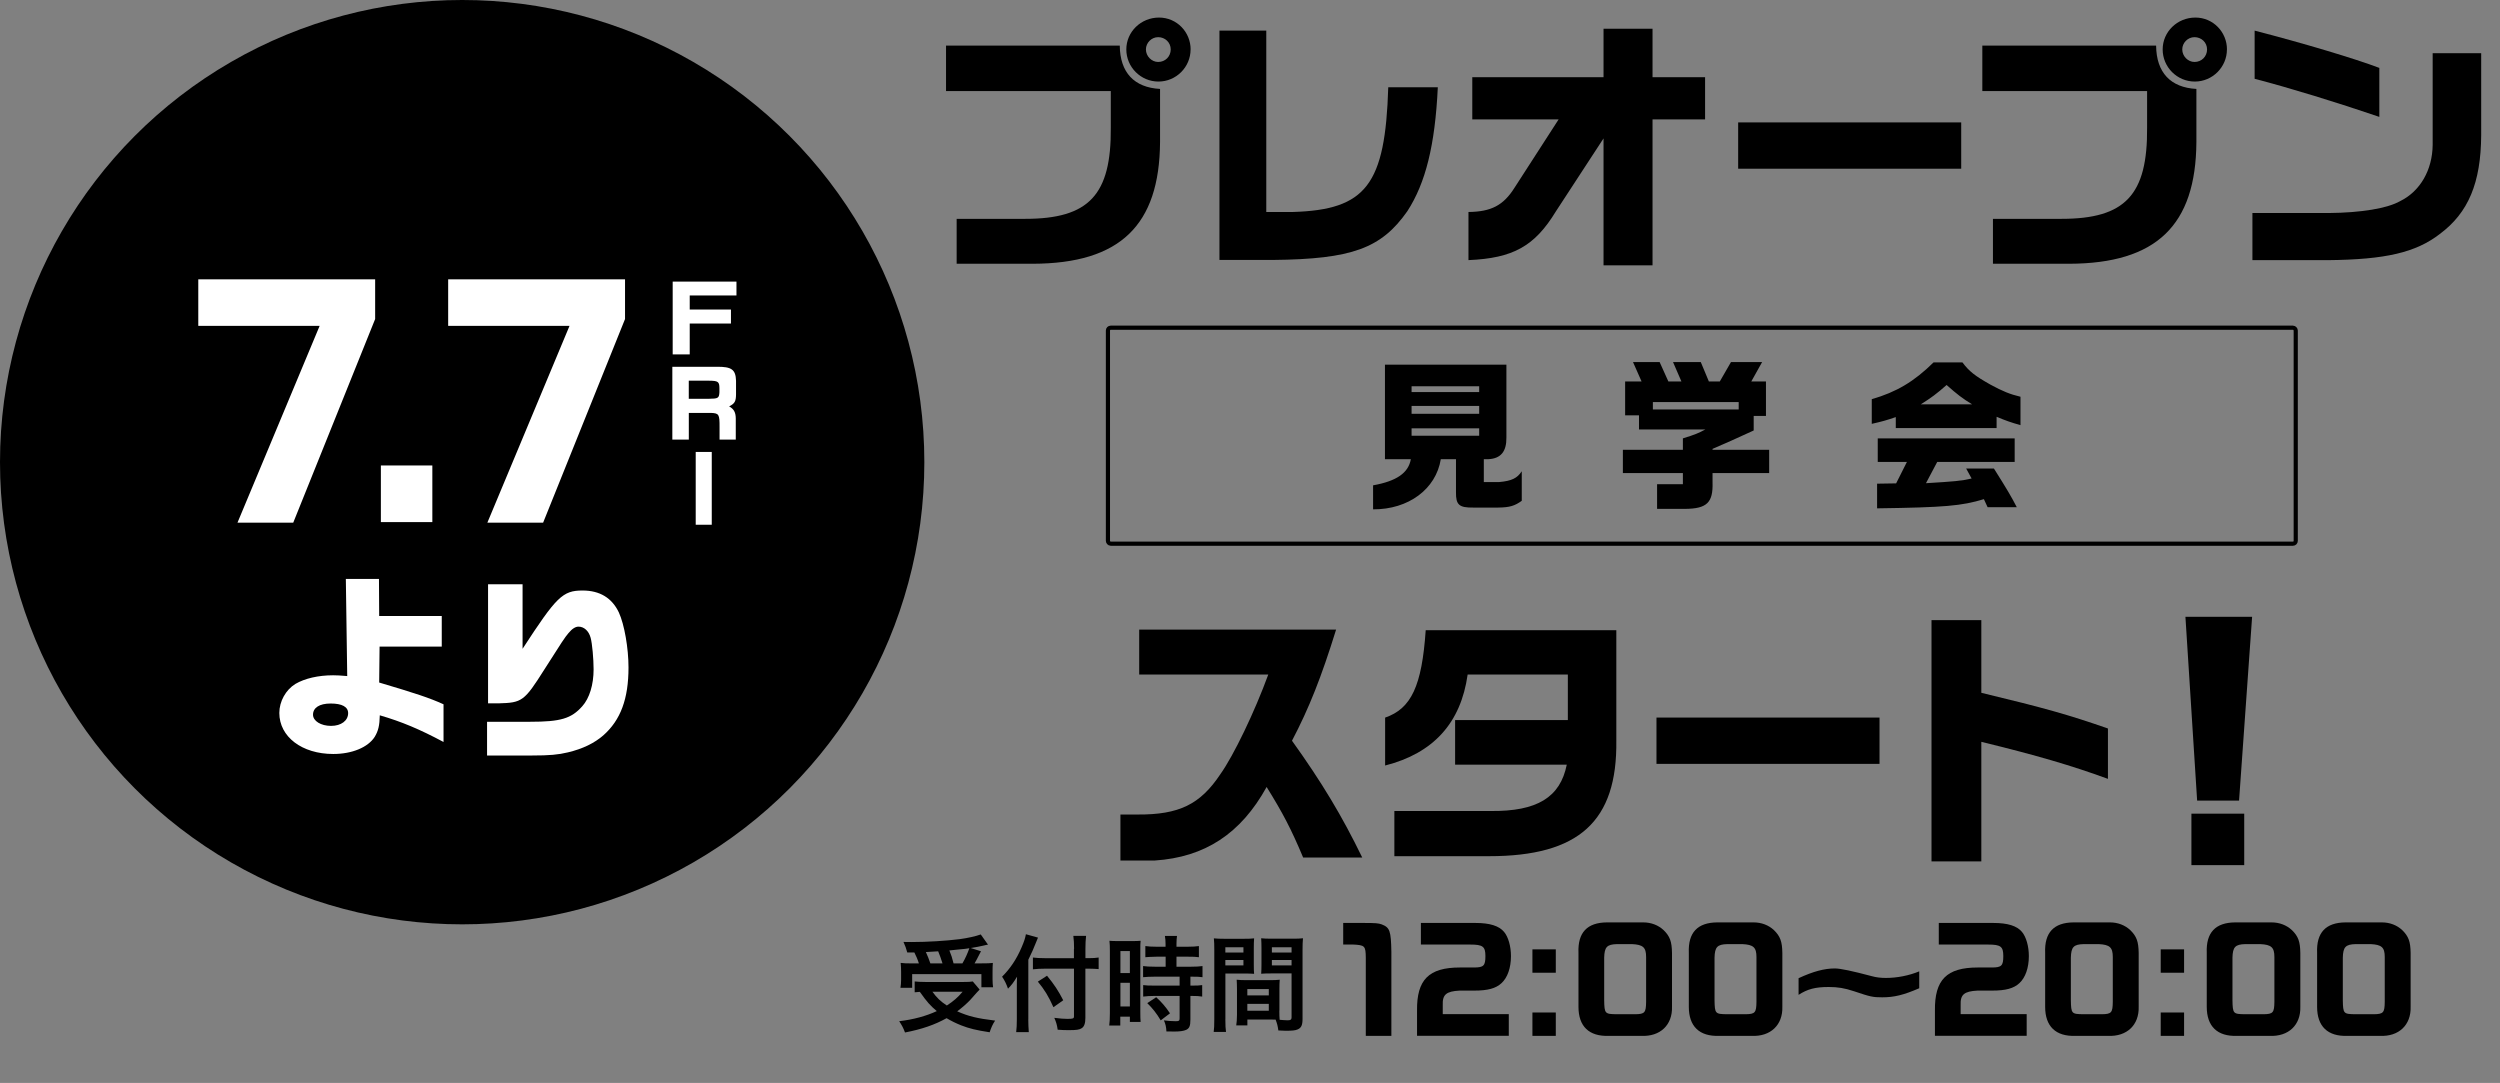 <?xml version="1.0" encoding="UTF-8"?><svg id="_レイヤー_2" xmlns="http://www.w3.org/2000/svg" width="576.57" height="249.75" viewBox="0 0 576.57 249.75"><rect x="0" y="0" width="576.57" height="249.75" fill="#808080" stroke="none"/><g id="_レイヤー_1-2"><path d="m218.18,10.52h40.07c.06,6.22,3.33,9.67,9.29,9.99v12.25c-.13,19.22-9.23,28.01-29.33,28.07h-17.58v-10.36h15.83c14.7,0,19.85-5.53,19.72-21.04v-8.42h-38v-10.49Zm56.4.88c0,4.08-3.33,7.41-7.41,7.41s-7.41-3.33-7.41-7.41,3.39-7.35,7.54-7.35,7.29,3.39,7.29,7.35Zm-10.3,0c0,1.57,1.32,2.89,2.83,2.89,1.63,0,2.89-1.26,2.89-2.89s-1.32-2.83-2.89-2.83-2.83,1.32-2.83,2.83Z"/><path d="m292.04,7.06v41.83h6.09c16.96-.5,21.35-6.28,22.04-28.76h11.43c-.63,13.38-2.83,22.11-7.03,28.58-6.03,8.6-12.81,11.05-30.96,11.24h-12.37V7.06h10.8Z"/><path d="m338.68,48.89c5.21-.06,8.04-1.51,10.61-5.59l10.17-15.76h-19.91v-9.73h30.27V6.62h11.3v11.18h12.12v9.73h-12.12v33.66h-11.3v-29.27l-10.99,16.83c-4.9,8.04-9.86,10.8-20.16,11.24v-11.12Z"/><path d="m452.31,28.23v10.68h-51.44v-10.68h51.44Z"/><path d="m457.19,10.52h40.07c.06,6.22,3.33,9.67,9.29,9.99v12.25c-.12,19.22-9.23,28.01-29.33,28.07h-17.59v-10.36h15.83c14.7,0,19.85-5.53,19.72-21.04v-8.42h-38v-10.49Zm56.4.88c0,4.08-3.33,7.41-7.41,7.41s-7.41-3.33-7.41-7.41,3.39-7.35,7.54-7.35,7.29,3.39,7.29,7.35Zm-10.3,0c0,1.57,1.32,2.89,2.83,2.89,1.63,0,2.89-1.26,2.89-2.89s-1.32-2.83-2.89-2.83-2.83,1.32-2.83,2.83Z"/><path d="m572.23,12.27v18.9c-.06,10.99-2.95,17.9-9.55,22.8-5.53,4.27-12.5,5.9-25.81,6.03h-17.4v-10.87h17.58c7.47-.06,13.57-1.07,16.52-2.76,4.59-2.26,7.41-7.16,7.47-12.94V12.27h11.18Zm-52.25-5.21c11.18,2.89,23.17,6.47,28.76,8.6v11.3c-9.73-3.33-20.6-6.66-28.76-8.79V7.06Z"/><path d="m225.94,228.21q-.41.39-2.14,2.36c-.8.85-1.77,1.72-3.04,2.67,2.57,1.14,4.56,1.63,8.74,2.14-.56.83-.92,1.65-1.26,2.69-3.16-.49-4.64-.85-6.58-1.6-1.21-.49-2.21-.97-3.35-1.65-2.74,1.53-5.71,2.55-9.59,3.3-.41-1.09-.73-1.67-1.34-2.6,3.3-.39,6.21-1.19,8.67-2.33-1.53-1.29-2.26-2.11-3.91-4.44-.7.05-.75.05-1.19.1v-2.5c.66.07,1.5.12,2.48.12h8.81c1,0,1.6-.02,2.11-.12l1.58,1.87Zm-16.7-8.54c-.24-.9-.46-1.53-.87-2.43.83.02,1.48.02,1.92.02,3.5,0,7.91-.27,11-.66,1.99-.27,3.69-.66,4.9-1.09l1.67,2.35c-.39.07-.46.07-1.04.22-.95.22-1.7.36-2.94.56l2.36.75c-1.09,2.11-1.12,2.19-1.48,2.79h1.6c1.38,0,1.94-.02,2.62-.1-.05.63-.07,1.17-.07,2.04v1.77c0,.68.05,1.26.12,1.8h-2.69v-3.03h-15.97v3.16h-2.7c.1-.56.15-1.21.15-1.87v-1.82c0-.68-.02-1.19-.1-2.06.73.1,1.36.12,2.67.12h1.53c-.24-.8-.68-1.84-1.04-2.52h-1.63Zm8.13,2.52c-.32-1.02-.63-1.92-1-2.79-.07.02-1.02.07-2.84.17.39.85.73,1.68,1.04,2.62h2.79Zm-2.33,6.53c1.02,1.41,1.87,2.23,3.33,3.18,1.55-1.02,2.5-1.84,3.64-3.18h-6.97Zm6.92-6.53c.66-1.14,1.19-2.31,1.6-3.5-.63.1-.8.12-1.04.15-.27.02-.87.1-1.77.17-.39.05-1.02.1-1.8.19.46,1.12.63,1.65.97,2.99h2.04Z"/><path d="m237.15,235.13c0,1.09.05,1.99.12,2.91h-2.91c.1-.87.15-1.7.15-2.91v-7.16c0-1.19,0-1.75.05-2.72-.83,1.36-1.21,1.87-2.09,2.77-.37-1.07-.73-1.82-1.36-2.77,1.89-1.89,3.33-4.03,4.49-6.75.58-1.34.85-2.16,1-3.04l2.79.78c-.17.36-.34.78-.58,1.41-.29.8-.97,2.33-1.65,3.69v13.79Zm10.56-16.29c0-1.17-.05-2.16-.17-3.01h2.94c-.1.92-.15,1.8-.15,3.01v2.14h.7c1.07,0,1.72-.05,2.35-.15v2.67c-.66-.05-1.43-.1-2.28-.1h-.78v11.34c0,1.26-.27,2.02-.83,2.38-.53.36-1.19.46-2.99.46-.87,0-1.53-.02-2.57-.1-.15-1.07-.32-1.7-.78-2.74,1.38.17,2.14.24,2.99.24,1.36,0,1.55-.07,1.55-.61v-10.97h-6.6c-1,0-2.06.05-2.87.15v-2.72c.75.1,1.63.15,2.74.15h6.72v-2.14Zm-6.24,6.19c1.68,2.04,2.6,3.45,3.74,5.66l-2.26,1.6c-1.16-2.57-2.01-3.96-3.59-5.9l2.11-1.36Z"/><path d="m255.97,219.42c0-1.09-.02-1.72-.1-2.45.53.05,1,.07,2.14.07h2.94c1.09,0,1.53-.02,2.11-.07-.07.56-.07,1-.07,2.4v13.89c0,1.29.02,1.82.07,2.43h-2.48v-1.21h-2.21v2.04h-2.55c.1-.75.15-1.6.15-2.89v-14.2Zm2.43,5h2.18v-5.07h-2.18v5.07Zm0,7.7h2.18v-5.46h-2.18v5.46Zm8.35-11.48q-2.01.05-2.6.12v-2.57c.68.1,1.46.15,2.52.15h2.14v-.66c0-.68-.05-1.21-.15-1.82h2.79c-.07.56-.12,1.07-.12,1.82v.66h2.65c1.04,0,1.84-.05,2.52-.15v2.57c-.68-.1-1.41-.12-2.5-.12h-2.67v2.31h3.35c1.17,0,2.04-.05,2.65-.15v2.57c-.66-.1-1.31-.12-2.38-.12h-.41v2.06h.32c1.17,0,1.82-.02,2.4-.12v2.65c-.7-.12-1.31-.15-2.4-.15h-.32v5.49c0,1.41-.24,1.99-.97,2.33-.61.27-1.46.39-2.67.39q-.22,0-1.89-.02c-.05-1.04-.22-1.77-.58-2.55.61.1,1.87.19,2.72.19.75,0,.9-.12.9-.66v-5.17h-5.8c-.9,0-1.82.05-2.6.15v-2.65c.63.1,1.38.12,2.65.12h5.75v-2.06h-5.75c-1.02,0-1.92.05-2.67.12v-2.57c.61.1,1.53.15,2.7.15h2.5v-2.31h-2.06Zm.95,14.69c-.97-1.63-1.89-2.79-3.11-3.98l2.06-1.36c1.19,1.07,2.16,2.18,3.18,3.71l-2.14,1.63Z"/><path d="m282.6,235c0,1.46.05,2.33.15,2.99h-2.84c.1-.73.14-1.51.14-3.01v-15.85c0-1.26-.02-1.94-.1-2.72.68.07,1.31.1,2.5.1h4.3c1.26,0,1.82-.02,2.48-.1-.05.78-.07,1.31-.07,2.26v3.71c0,1.12.02,1.67.07,2.21-.63-.05-1.38-.07-2.23-.07h-4.39v10.49Zm0-15.32h4.17v-1.21h-4.17v1.21Zm0,2.96h4.17v-1.24h-4.17v1.24Zm12.45,10.44c0,.92.02,1.48.07,2.11.53.05,1.41.12,1.85.12.68,0,.9-.17.9-.66v-10.15h-4.78c-.85,0-1.63.02-2.23.07.05-.7.07-1.17.07-2.21v-3.71c0-.83-.02-1.51-.07-2.26.66.07,1.24.1,2.48.1h4.66c1.21,0,1.82-.02,2.5-.1-.07.87-.1,1.48-.1,2.69v15.9c0,1.46-.29,2.09-1.17,2.45-.51.22-1.24.29-2.74.29-.34,0-.44,0-1.67-.07-.15-1.09-.27-1.53-.63-2.5-.7-.02-1.17-.02-1.36-.02h-5.15v1.36h-2.57c.1-.58.17-1.55.17-2.43v-5.92c0-.85-.03-1.53-.07-2.19.7.07,1.26.1,2.26.1h5.41c1.02,0,1.55-.02,2.26-.1-.05.63-.07,1.24-.07,2.19v4.93Zm-7.38-3.52h4.95v-1.46h-4.95v1.46Zm0,3.54h4.95v-1.58h-4.95v1.58Zm5.66-13.42h4.54v-1.21h-4.54v1.21Zm0,2.96h4.54v-1.24h-4.54v1.24Z"/><path d="m314.52,212.86c2.73,0,3.36.06,4.12.32,1.9.73,2.16,1.49,2.25,6.34v19.38h-5.9v-17.99c-.03-2.79-.19-2.95-3.08-3.08h-2.13v-4.98h4.73Z"/><path d="m327.68,212.86h12.63c3.27,0,5.42.67,6.57,2.06.98,1.17,1.59,3.33,1.59,5.58,0,2.7-.79,4.98-2.19,6.25-1.3,1.21-3.17,1.71-6.25,1.71h-3.39c-3.11.16-4,.92-3.9,3.36v2.06h15.23v5.01h-21.16v-5.8c-.09-7.14,2.7-9.96,9.9-9.96h3.24c2.22,0,2.63-.41,2.63-2.63s-.6-2.66-3.52-2.66h-11.36v-4.98Z"/><path d="m353.42,218.95h5.39v5.39h-5.39v-5.39Zm5.39,14.56v5.39h-5.39v-5.39h5.39Z"/><path d="m378.98,212.73c1.81,0,3.46.63,4.69,1.78,1.46,1.43,1.9,2.63,1.94,5.27v12.4c.13,4.22-2.73,6.92-7.07,6.72h-7.52c-4.54.16-6.98-2.19-6.98-6.69v-12.47c-.19-4.66,2-6.98,6.57-7.01h8.38Zm-6.06,5.01c-2.32.06-2.89.67-2.95,3.14v9.83c.06,3.08.16,3.17,2.92,3.2h4.28c2.16-.03,2.44-.38,2.47-2.85v-10.34c0-2.22-.7-2.86-3.27-2.98h-3.46Z"/><path d="m404.43,212.73c1.81,0,3.46.63,4.69,1.78,1.46,1.43,1.9,2.63,1.94,5.27v12.4c.13,4.22-2.73,6.92-7.07,6.72h-7.52c-4.54.16-6.98-2.19-6.98-6.69v-12.47c-.19-4.66,2-6.98,6.57-7.01h8.38Zm-6.06,5.01c-2.32.06-2.89.67-2.95,3.14v9.83c.06,3.08.16,3.17,2.92,3.2h4.28c2.16-.03,2.44-.38,2.47-2.85v-10.34c0-2.22-.7-2.86-3.27-2.98h-3.46Z"/><path d="m442.62,227.92c-3.58,1.55-5.77,2.09-8.53,2.09-2.16,0-2.73-.13-6.5-1.4-2.19-.73-3.74-.98-5.84-.98-3.11,0-4.89.48-6.95,1.81v-3.84c3.36-1.55,5.93-2.25,8.38-2.25q1.84,0,8.5,1.78c1.02.29,2.09.41,3.27.41,2.54,0,5.33-.54,7.68-1.52v3.9Z"/><path d="m447.12,212.86h12.63c3.27,0,5.42.67,6.57,2.06.98,1.17,1.59,3.33,1.59,5.58,0,2.7-.79,4.98-2.19,6.25-1.3,1.21-3.17,1.71-6.25,1.71h-3.39c-3.11.16-4,.92-3.9,3.36v2.06h15.23v5.01h-21.16v-5.8c-.09-7.14,2.7-9.96,9.9-9.96h3.24c2.22,0,2.63-.41,2.63-2.63s-.6-2.66-3.52-2.66h-11.36v-4.98Z"/><path d="m486.61,212.73c1.81,0,3.46.63,4.69,1.78,1.46,1.43,1.9,2.63,1.94,5.27v12.4c.13,4.22-2.73,6.92-7.07,6.72h-7.52c-4.54.16-6.98-2.19-6.98-6.69v-12.47c-.19-4.66,2-6.98,6.57-7.01h8.38Zm-6.06,5.01c-2.32.06-2.89.67-2.95,3.14v9.83c.06,3.08.16,3.17,2.92,3.2h4.28c2.16-.03,2.44-.38,2.47-2.85v-10.34c0-2.22-.7-2.86-3.27-2.98h-3.46Z"/><path d="m498.32,218.95h5.39v5.39h-5.39v-5.39Zm5.39,14.56v5.39h-5.39v-5.39h5.39Z"/><path d="m523.88,212.73c1.81,0,3.46.63,4.7,1.78,1.46,1.43,1.9,2.63,1.94,5.27v12.4c.13,4.22-2.73,6.92-7.08,6.72h-7.52c-4.54.16-6.98-2.19-6.98-6.69v-12.47c-.19-4.66,2-6.98,6.57-7.01h8.38Zm-6.06,5.01c-2.32.06-2.89.67-2.95,3.14v9.83c.06,3.08.16,3.17,2.92,3.2h4.28c2.16-.03,2.44-.38,2.47-2.85v-10.34c0-2.22-.7-2.86-3.27-2.98h-3.46Z"/><path d="m549.33,212.73c1.81,0,3.46.63,4.69,1.78,1.46,1.43,1.9,2.63,1.94,5.27v12.4c.13,4.22-2.73,6.92-7.07,6.72h-7.52c-4.54.16-6.98-2.19-6.98-6.69v-12.47c-.19-4.66,2-6.98,6.57-7.01h8.38Zm-6.06,5.01c-2.32.06-2.89.67-2.95,3.14v9.83c.06,3.08.16,3.17,2.92,3.2h4.28c2.16-.03,2.44-.38,2.47-2.85v-10.34c0-2.22-.7-2.86-3.27-2.98h-3.46Z"/><path d="m319.41,105.9v-21.8h28.01v16.81c.04,3.24-1.3,4.84-4.13,4.99h-1.08v5.28h3.5c2.94-.26,4.2-.89,5.25-2.49v6.81c-1.6,1.15-2.75,1.53-5.43,1.56h-5.8c-3.2.04-3.98-.63-3.94-3.53v-7.63h-3.5c-1.12,6.92-7.48,11.61-15.62,11.57v-5.54c5.43-.97,8.15-2.86,8.71-6.03h-5.95Zm21.73-15.48v-1.34h-15.59v1.34h15.59Zm0,5.02v-1.82h-15.59v1.82h15.59Zm0,5.06v-1.71h-15.59v1.71h15.59Z"/><path d="m388.12,103.74v-2.64c2.79-.86,3.57-1.19,5.17-2.05h-15.29v-3.27h-3.2v-7.81h3.79l-1.97-4.46h6.14l2.01,4.46h3.01l-1.93-4.46h6.4l1.86,4.46h2.53l2.57-4.46h7.18l-2.49,4.46h3.38v7.96h-2.83v3.35c-4.95,2.27-5.62,2.57-9.49,4.24v.22h13.06v5.36h-13.06v2.16c.15,4.65-1.3,6.06-6.32,6.1h-6.47v-5.69h5.95v-2.57h-13.84v-5.36h13.84Zm12.87-9.3v-1.71h-19.79v1.71h19.79Z"/><path d="m452.59,83.58c1.56,2.08,2.9,3.12,6.47,5.13,2.79,1.52,4.54,2.23,6.92,2.79v6.55c-2.23-.63-3.39-1.04-5.51-1.93v2.6h-23.25v-2.53c-2.16.74-3.05,1-5.54,1.56v-5.69c5.69-1.64,9.75-4.05,14.25-8.48h6.66Zm-19.68,27.97l4.39-.07,2.49-4.95h-6.73v-5.43h31.58v5.43h-17.86l-2.6,4.91c6.73-.41,8-.52,10.53-1.08l-1.26-2.31h6.4c3.12,4.95,3.94,6.36,5.28,8.93h-6.73l-.86-1.86c-5.13,1.56-9.04,1.9-24.63,2.12v-5.69Zm21.91-18.3c-2.2-1.34-3.46-2.31-5.88-4.46-2.27,2.01-3.53,2.94-5.95,4.46h11.83Z"/><rect x="255.52" y="75.58" width="273.94" height="49.81" rx=".64" ry=".64" style="fill:none; stroke:#000; stroke-miterlimit:10; stroke-width:.96px;"/><path d="m262.73,155.57v-10.36h45.41c-3.39,10.93-6.22,18.09-10.17,25.62,6.97,9.73,11.56,17.4,16.2,26.94h-13.63c-2.76-6.59-4.71-10.3-8.42-16.27-5.97,10.8-14.26,16.2-25.81,16.96h-7.91v-10.61h3.96c9.55.06,14.44-2.32,19.09-9.3,3.08-4.33,7.91-14.38,11.05-22.99h-29.77Z"/><path d="m372.77,145.33v25.44c.25,18.65-8.6,26.69-29.33,26.69h-21.86v-10.42h22.17c10.74.12,16.08-3.14,17.59-10.68h-25.75v-10.3h26v-10.49h-23.11c-1.57,11.18-7.91,18.15-19.03,20.98v-11.05c6.03-2.07,8.48-7.29,9.36-20.16h43.96Z"/><path d="m433.47,165.49v10.68h-51.44v-10.68h51.44Z"/><path d="m456.95,143.01v16.77c14.63,3.52,19.97,5.02,29.2,8.23v11.62c-8.42-3.08-16.33-5.4-29.2-8.54v27.57h-11.49v-55.64h11.49Z"/><path d="m519.4,142.25l-3.01,42.39h-9.67l-2.7-42.39h15.39Zm-1.82,45.41v11.87h-12.18v-11.87h12.18Z"/><circle cx="106.59" cy="106.59" r="106.59"/><path d="m45.73,64.42h40.79v9.16l-18.89,46.96h-12.86l18.95-45.39h-27.99v-10.73Z" style="fill:#fff;"/><path d="m87.84,107.35h11.87v13.06h-11.87v-13.06Z" style="fill:#fff;"/><path d="m103.36,64.42h40.79v9.16l-18.89,46.96h-12.86l18.95-45.39h-27.99v-10.73Z" style="fill:#fff;"/><path d="m155.15,64.94h14.7v3.21h-10.78v3.23h9.51v3.23h-9.51v7.12h-3.93v-16.79Z" style="fill:#fff;"/><path d="m165.31,84.59c3.41-.04,4.36.63,4.44,3.23v3.13c-.02,1.62-.29,2.11-1.59,2.78,1.08.59,1.51,1.35,1.53,2.76v4.89h-3.74v-2.84c.02-2.99-.14-3.23-1.94-3.31h-5.15v6.15h-3.8v-16.79h10.26Zm-1.76,7.38c2.07-.02,2.29-.16,2.37-1.49v-1c-.02-1.45-.33-1.66-2.33-1.68h-4.74v4.17h4.7Z" style="fill:#fff;"/><path d="m164.15,104.23v16.79h-3.7v-16.79h3.7Z" style="fill:#fff;"/><path d="m79.75,133.52h7.65l.05,8.55h14.43v7.06h-14.34l-.09,8.28c8.37,2.49,11.58,3.53,14.84,5.02v8.69c-5.52-2.94-9.59-4.66-14.7-6.15-.05,2.4-.36,3.62-1.18,4.98-1.54,2.4-5.2,3.94-9.55,3.94-7.24,0-12.44-3.98-12.44-9.46,0-2.67,1.49-5.34,3.71-6.7,2.17-1.27,5.29-1.99,8.69-1.99.68,0,1.81.04,3.26.18l-.32-22.39Zm-7.56,31.31c0,1.45,1.81,2.58,4.16,2.58s3.94-1.22,3.94-2.94c0-1.45-1.4-2.22-4.03-2.22s-4.07,1-4.07,2.58Z" style="fill:#fff;"/><path d="m112.34,166.46h9.95c6.97,0,9.46-.72,11.99-3.57,1.67-1.86,2.62-4.98,2.62-8.51,0-2.4-.32-5.97-.68-7.28-.41-1.54-1.49-2.58-2.8-2.58-.68,0-1.45.45-2.31,1.49-.81.95-1.54,2.04-5.61,8.46-4.57,7.24-5.11,7.6-10.45,7.74h-2.49v-27.46h7.96v14.88c7.83-12.03,9.23-13.44,13.84-13.44,3.98,0,6.79,1.72,8.37,5.07,1.27,2.76,2.22,8.23,2.22,12.67,0,7.24-1.81,12.12-5.79,15.65-2.08,1.81-4.75,3.12-8.19,3.94-2.22.54-4.3.72-8.19.72h-10.45v-7.78Z" style="fill:#fff;"/></g></svg>